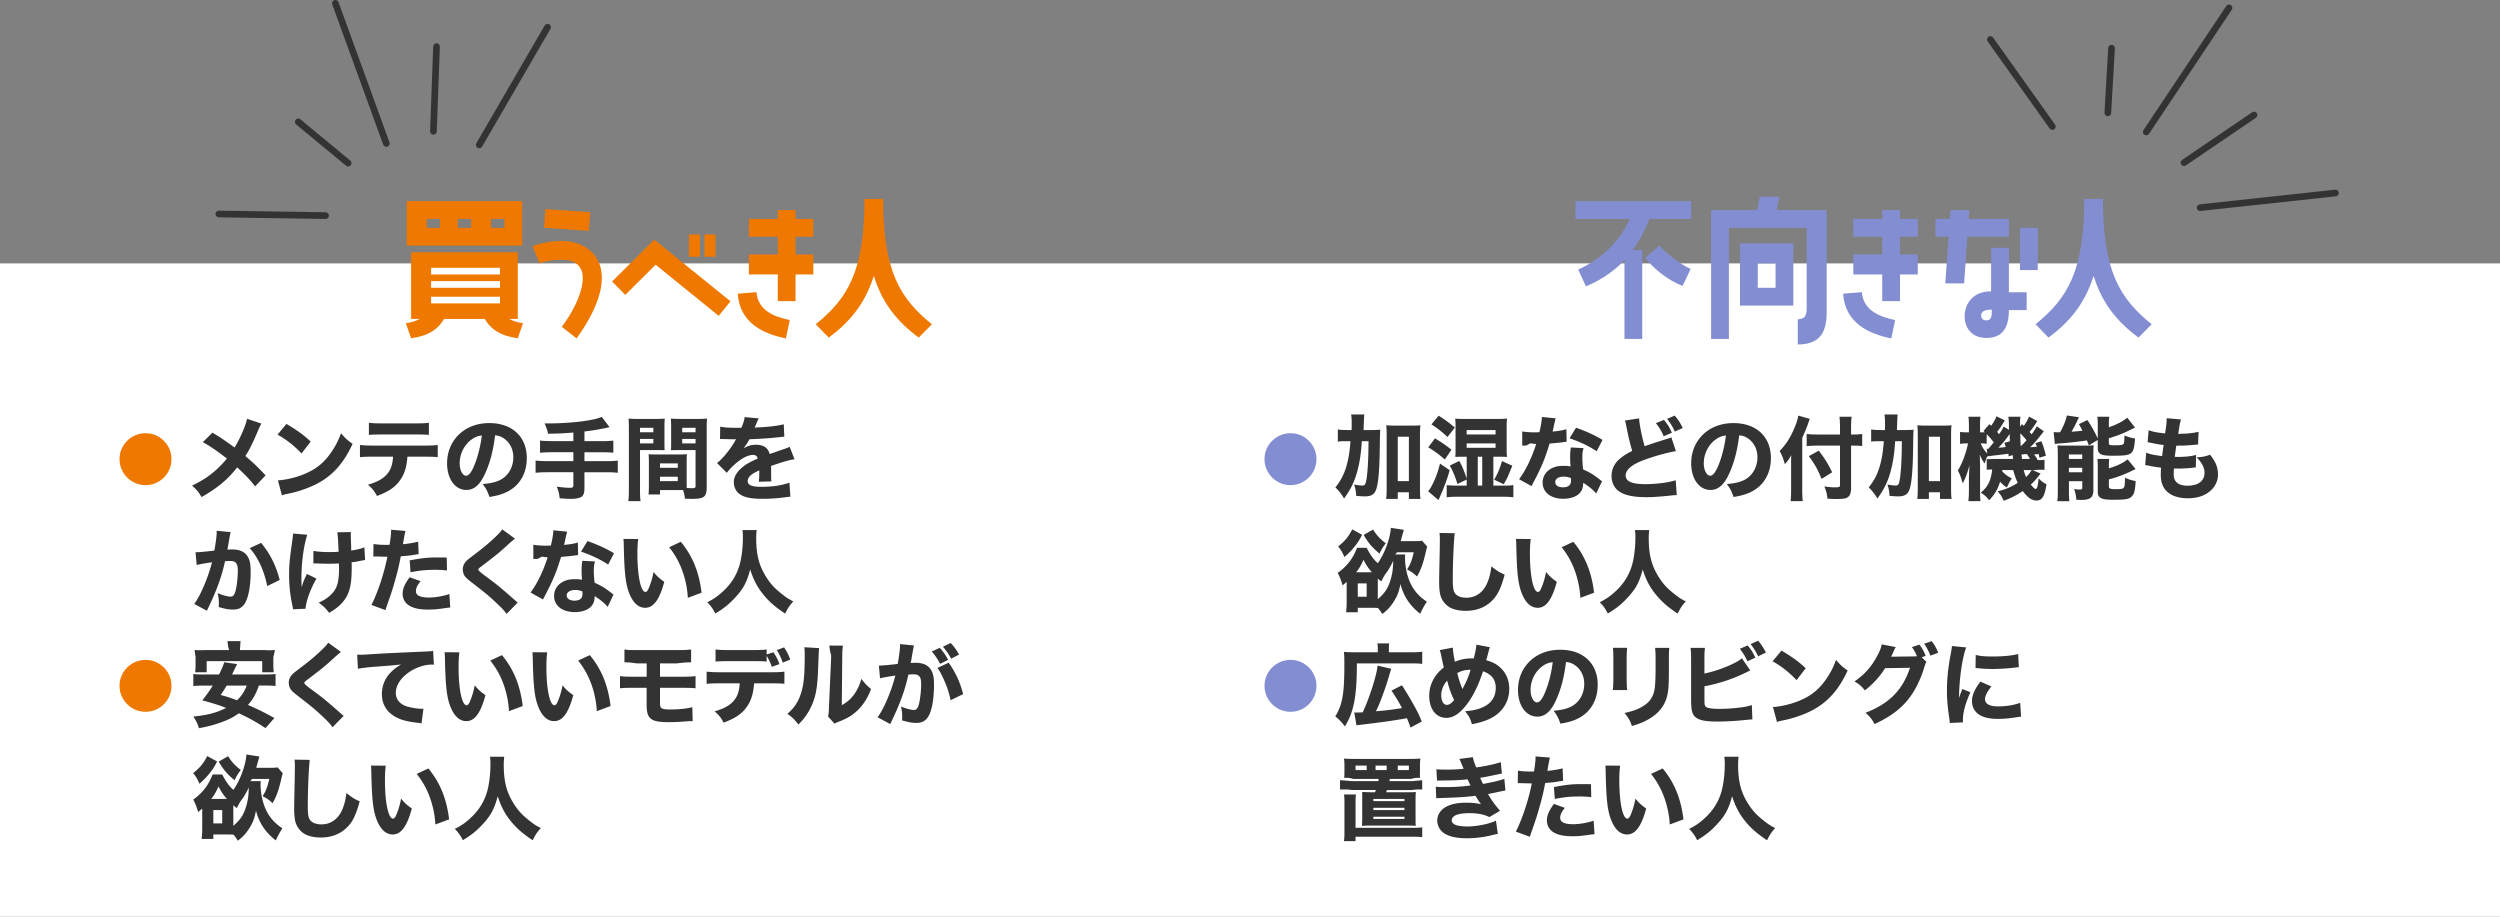 <svg xmlns="http://www.w3.org/2000/svg" viewBox="0 0 1125 412.52"><rect x="0" y="0" width="1125" height="412.52" fill="#808080" stroke="none"/><path fill="#fff" d="M0 118.52h1125v294H0z"/><path fill="#ee7800" d="M74.16 198.8c1.95 2.13 3.01 4.91 3.01 7.81 0 6.48-5.22 11.7-11.68 11.7s-11.7-5.25-11.7-11.7c0-3.36 1.33-6.34 3.87-8.66 2.08-1.89 4.96-3.01 7.84-3.01 3.36 0 6.4 1.36 8.66 3.87Z"/><path fill="#333" d="M117.63 190.62c-.49.86-.7 1.27-1.52 3.16-2.5 5.9-3.9 8.65-5.7 11.44 3.77 3.2 5.45 4.8 9.1 8.69l-4.71 4.96c-2.17-2.83-4.39-5.17-8.08-8.57-3.98 5.25-8.98 9.43-16.03 13.37-1.27-2.21-1.93-3.03-4.26-5.13 4.8-2.38 7.63-4.22 10.87-7.13 1.8-1.64 3.32-3.24 4.8-5.08-4.59-3.53-7.34-5.41-10.82-7.38l4.31-4.26c3.53 2.09 5.08 3.16 9.96 6.68 2.46-3.94 5.04-9.92 5.62-12.92l6.48 2.17Zm11.28.13c5.29 3.2 7.63 4.92 10.91 7.95l-4.14 5.37c-3.4-3.61-6.85-6.31-10.78-8.49l4.02-4.84Zm-3.86 25.42c3.77-.25 8.45-1.35 12.22-2.99 5.21-2.17 8.86-5.25 12.05-10.05 1.84-2.75 2.95-4.96 4.14-8.16 1.93 2.26 2.67 2.95 5.21 4.76-4.06 8.77-8.9 14.19-16.03 17.96-3.28 1.72-8 3.4-11.93 4.26l-1.8.37c-.94.21-1.19.29-2.05.57l-1.8-6.72Zm58.29-10.65c-.33 4.5-1.27 7.67-3.19 10.42-2.17 3.21-5.15 5.23-10.51 7.25-1.31-2.37-1.92-3.17-4.05-5.08 5.07-1.45 8.1-3.43 9.77-6.45.86-1.53 1.39-3.63 1.51-6.15h-9.08c-2.74 0-4.17.04-5.81.23v-5.5c1.88.19 3.11.27 5.89.27h23.06c2.9 0 4.09-.04 6.05-.27v5.46c-1.88-.15-2.58-.19-5.93-.19h-7.73ZM166 190.25c1.9.23 3.02.27 5.95.27h14.93c3.23 0 4.38-.04 6.12-.27v5.46c-1.53-.15-2.27-.19-6.04-.19h-15.09c-2.73 0-4.38.04-5.87.19zm52.41 22.6c-2.3 5.21-5 7.63-8.53 7.63-5.08 0-8.69-4.96-8.69-12.01 0-4.67 1.6-8.94 4.59-12.18 3.53-3.85 8.57-5.9 14.43-5.9 10.29 0 16.85 6.15 16.85 15.74 0 7.46-3.73 13.24-10.29 15.83-1.97.78-3.61 1.19-6.52 1.68-.86-2.58-1.44-3.69-3.03-5.82 3.65-.29 6.19-.94 8.12-1.97 3.53-1.93 5.66-5.74 5.66-10.09 0-3.65-1.6-6.72-4.39-8.57-1.19-.78-2.17-1.11-3.81-1.31-.82 6.77-2.25 12.22-4.39 16.97M211.89 198c-3.12 2.42-5.04 6.4-5.04 10.5 0 3.08 1.31 5.58 2.91 5.58 1.19 0 2.46-1.6 3.77-4.92 1.52-3.65 2.79-8.82 3.28-13.2-1.97.25-3.32.82-4.92 2.05Zm46.11-3.36c-4.14.35-6.42.47-11.38.54-.41-1.86-.63-2.52-1.57-4.66h2.54c5.86 0 13.1-.58 17.69-1.44 2.72-.51 3.51-.7 5.52-1.48l3.51 4.62c-3.47.81-7.54 1.51-11.31 1.94v4.35h7.66c2.47 0 3.95-.08 5.34-.25v5.46c-1.44-.13-3.07-.21-5.26-.21H263v4h9.73c2.45 0 3.86-.08 5.27-.25v5.5c-1.49-.17-2.86-.25-5.27-.25H263v7.34c0 2.01-.52 3.32-1.53 3.85-.97.49-2.57.78-4.55.78-1.16 0-2.8-.08-5.07-.25-.22-2.13-.52-3.28-1.34-5.25 2.54.37 4.59.53 6.12.53 1.04 0 1.38-.29 1.38-1.27v-5.74h-11.42c-2.49 0-4.03.08-5.58.25v-5.5c1.46.17 3.01.25 5.58.25h11.42v-4h-9.18c-2.1 0-4.15.08-5.82.21v-5.46c1.49.17 3.1.25 5.82.25h9.18v-3.88Zm30 25.56c0 2.58.08 4.16.25 5.32h-5.5c.16-1.28.25-2.64.25-5.33v-27.17c0-2.23-.04-3.34-.16-4.67 1.23.12 2.18.17 4.19.17h7.9c2.18 0 3.13-.04 4.2-.17-.08 1.2-.12 2.15-.12 3.8v6.75c0 2.04 0 2.75.08 3.7-.96-.04-2.34-.08-3.64-.08h-7.44v17.68Zm0-25.68h6v-2h-6zm0 5h6v-2h-6zm21 17.71c0 .9 0 1.52.04 2.34 1.1.08 1.64.12 2.19.12 1.47 0 1.77-.16 1.77-1.03v-16.14h-7.62c-1.23 0-2.54.04-3.45.08.08-1.22.08-1.63.08-3.63v-6.86c0-1.43-.04-2.45-.12-3.76 1.19.12 2.03.16 4.09.16h8.07c2.02 0 2.91-.04 4.12-.16-.12 1.46-.16 2.51-.16 4.54v26.45c0 2.71-.53 3.93-1.98 4.58-.89.41-2.38.57-4.89.57-.61 0-.73 0-2.91-.08-.24-1.74-.44-2.67-.85-3.85-.77-.04-1.13-.04-1.86-.04H297v2h-5.17c.13-1.18.17-2.64.17-4.23v-10.36c0-1.42-.04-2.52-.13-3.53 1.29.08 2.16.12 3.88.12h9.59c1.73 0 2.48-.04 3.79-.12-.08.98-.13 2.01-.13 3.57v9.27Zm-12-6.71h8v-2h-8zm0 6h8v-2h-8zm10-22h6v-2h-6zm0 5h6v-2h-6zm17.08-7.54c1.51.37 4.13.54 7.49.54h2.05c1.02-2.48 1.31-3.47 1.47-4.83l6.34.58q-.29.45-1.51 3.43c-.16.37-.16.41-.33.74.61-.08.74-.08 2.54-.16 4.87-.29 8.22-.74 10.56-1.36l.25 5.58q-1.27.12-3.23.33c-2.99.37-8.31.7-12.44.83-.78 1.45-1.35 2.31-2.66 4.09 2.13-1.2 3.6-1.61 5.65-1.61 3.32 0 5.36 1.4 6.1 4.17.37-.12 1.1-.37 2.17-.74 1.6-.58 1.8-.66 3.64-1.28 2.33-.79 2.5-.83 3.19-1.24l2.17 5.62c-1.19.17-2.54.45-4.63 1.07q-.98.25-5.93 1.94l.04 1.36v2.81c0 1.24.04 1.94.12 2.77l-5.69.17c.16-.78.25-2.6.25-4.79 0-.04 0-.17-.04-.33-1.68.79-2.5 1.24-3.27 1.78-1.27.91-1.92 1.94-1.92 2.97 0 1.9 1.76 2.64 6.22 2.64 4.95 0 9.37-.66 12.56-1.86l.45 6.32c-.78.04-.94.04-2.05.21-3.44.49-7.08.74-10.52.74-6.02 0-9.41-.91-11.3-3.06-1.02-1.16-1.6-2.77-1.6-4.46 0-2.56 1.64-5.12 4.75-7.4 1.35-.99 3.15-1.94 5.98-3.18-.2-1.11-.9-1.65-2.09-1.65-2.21 0-4.99 1.4-8.06 4.09-1.68 1.49-2.7 2.6-3.72 3.97l-4.42-4.42c2.29-1.69 5.85-5.99 7.98-9.67.37-.7.41-.74.61-1.03-2.29 0-2.62 0-3.81-.04-.78-.04-1.43-.04-1.55-.04-.37 0-.61 0-.7-.04h-.57c-.16 0-.37 0-.61.04l.08-5.58ZM88 248.51c.56.09 6.2-.41 8.48-.77.74-4.31 1.03-6.72 1.03-8.28 0-.16 0-.37-.04-.62l6.35.62c-.12.41-.21.74-.29 1.19-.04.12-.37 1.93-.94 5.29q-.16.86-.29 1.39c.98-.04 1.56-.08 2.17-.08 2.91 0 5.04.78 6.4 2.38 1.39 1.68 1.93 3.69 1.93 7.54 0 7.34-1.23 13.04-3.32 15.29-1.23 1.35-2.54 1.85-4.8 1.85-1.76 0-3.49-.33-6.27-1.15.08-.9.08-1.27.08-1.84 0-1.44-.12-2.5-.53-4.43 2.09.94 4.47 1.6 5.82 1.6 1.03 0 1.64-.66 2.13-2.3.62-1.97 1.11-6.23 1.11-9.35 0-1.97-.29-3.03-1.03-3.69-.53-.53-1.19-.7-2.67-.7-.7 0-1.15.04-2.05.08-1.43 6.72-3.69 12.96-7.5 20.91-.37.78-.41.86-.66 1.39l-5.7-3.07c2.79-3.69 6.27-11.89 8-18.74-2.91.41-5.7.9-6.89 1.23l-.53-5.74Zm29.51-4.22c4.06 4.96 6.68 10.13 8.36 16.69l-5.62 2.75c-1.39-6.93-4.1-12.83-7.87-17.06l5.12-2.38Zm20.75-3.65c-1.68 5.33-2.62 12.63-2.62 20.01 0 1.07.04 2.58.12 3.61.53-1.97 1.11-3.44 2.34-5.99l4.31 2.09c-2.67 4.59-4.76 10.37-4.92 13.57l-5.62.25c-.08-.62-.12-.86-.29-1.64-1.07-5.12-1.48-9.06-1.48-13.9 0-4.51.21-6.68 1.44-15.42.25-1.64.29-2.13.29-3.12l6.44.53Zm2.78 7.26c1.95.37 4.15.53 7.33.53 1.47 0 2.77-.04 3.99-.16q-.24-6.8-.57-8.75l6.15-.08c-.08.69-.08.94-.08 1.46q0 .49.04 1.87t.12 2.81c0 .89 0 1.26.04 2.16 2.77-.41 4.56-.86 5.9-1.47l.33 5.74q-.69.08-2.32.41c-1.63.33-2.16.45-3.74.61.04.77.04 1.55.04 2.32 0 7-.73 10.62-2.77 13.88-1.63 2.56-3.79 4.44-7.37 6.55-1.71-2.2-2.52-2.97-4.72-4.6 2.77-1.22 4.6-2.52 6.23-4.31 2.16-2.44 2.93-5.37 2.93-11.07 0-.69 0-1.02-.08-2.24-1.75.08-2.89.12-4.56.12s-2.93-.04-4.4-.08c-1.3-.08-1.46-.08-1.95-.08h-.57l.04-5.62Zm27.04-3.12c1.52.29 3.4.41 5.87.41.29 0 .33 0 1.35-.04.37-2.05.7-4.92.7-6.07v-.7l6.48.53q-.29.98-.82 3.98c-.16 1.11-.2 1.19-.33 2.01 2.91-.29 4.72-.62 6.85-1.15l.21 5.62q-.78.08-2.26.33c-1.81.33-3.61.49-5.78.62-.66 3.53-1.23 6.15-2.38 10.17-1.23 4.47-1.68 5.82-3.57 11.23-.41 1.15-.74 2.09-.94 2.83l-6.32-2.34c2.75-5.29 5.74-14.23 7.18-21.69h-1.15l-4.39-.12c-.29 0-.41.04-.78.04zm21.18 16.73c-1.64 2.17-2.09 3.16-2.09 4.51 0 1.93 1.89 2.87 5.86 2.87 2.87 0 6.81-.7 9.18-1.6l.41 6.07c-.74.08-1.07.12-2.09.25-3.4.53-5.45.7-7.83.7-3.77 0-6.44-.53-8.49-1.76-1.89-1.07-3.03-3.12-3.03-5.33s.86-4.3 3.16-7.46l4.92 1.76Zm11.89-4.8c-1.97-.21-3.16-.29-5.29-.29-4.3 0-7.01.29-11.11 1.11l-.41-5.37c6.11-1.11 8.16-1.31 12.92-1.31 1.03 0 1.19 0 3.77.04zm30.59-14.31q-1.02.7-5.12 4.47c-2.09 1.93-5.29 4.43-9.88 7.91-1.27.94-1.48 1.15-1.48 1.6q0 .57 3.98 3.44c3.98 2.91 6.48 4.96 12.5 10.29.45.41.7.62 1.23 1.03l-5 5.12c-1.11-1.56-2.5-3.03-5.37-5.66-2.99-2.79-4.22-3.77-10.66-8.77-1.89-1.48-2.62-2.21-3.12-3.12a6.4 6.4 0 0 1-.57-2.54c0-1.23.53-2.54 1.44-3.53.57-.62 1.15-1.11 3.65-2.99 4.55-3.44 6.77-5.33 9.51-7.95 1.97-1.89 2.42-2.38 3.16-3.49l5.74 4.18Zm23.49-3.15q-.16.41-.57 2.21c-.08.37-.29 1.27-.57 2.71q-.16.62-.25 1.03c2.67-.25 4.71-.57 6.19-1.07l.12 5.66c-.45.04-.62.04-1.27.16-1.44.21-3.12.37-6.4.66-1.6 5.17-2.58 7.83-4.47 11.89-.94 2.01-1.31 2.75-2.87 5.7q-.53 1.03-.78 1.56l-5.62-3.12c2.95-3.9 5.74-9.64 7.71-15.87q-1.23 0-2.21-.25h-.49q-.45.29-1.84 1H240v-6.37c1.83.29 3.63.41 6.09.41.25 0 1.02-.04 1.8-.08.74-3.08 1.07-5.08 1.11-6.85zm18.21 33.82c-1.27-1.56-3.57-3.44-5.82-4.8-.04 1.93-.41 3.16-1.39 4.39-1.44 1.76-4.22 2.79-7.58 2.79-5.62 0-9.31-2.91-9.31-7.3 0-3.12 1.97-5.74 5.21-6.89 1.23-.45 2.5-.62 4.39-.62 1.19 0 1.89.08 2.99.25a39 39 0 0 1-.21-3.98c0-1.84.08-3.03.33-4.55l5.7.29c-.45 1.64-.53 2.38-.53 4.06 0 1.85.08 3.28.37 5.54 2.58 1.15 4.18 2.05 6.19 3.57.53.37.9.66 1.6 1.23q.37.29.7.53l-2.62 5.49Zm-14.64-7.58c-2.25 0-3.77.98-3.77 2.42s1.27 2.38 3.44 2.38c2.46 0 3.65-1.02 3.65-3.03 0-.37-.04-1.15-.08-1.15-1.27-.45-2.09-.62-3.24-.62m14.88-11.44c-3.73-2.42-7.46-4.18-12.22-5.82l2.91-4.76c4.92 1.76 8.2 3.28 11.93 5.49l-2.62 5.08Zm13.53-11.49c-.25 1.6-.37 3.94-.37 6.76 0 9.8 1.52 17.06 3.61 17.06.53 0 1.02-.57 1.48-1.68.98-2.25 1.68-4.71 2.17-7.3 1.68 2.01 2.5 2.79 4.84 4.43-2.17 8.04-4.84 11.68-8.61 11.68-2.99 0-5.41-2.17-7.13-6.44-1.68-4.18-2.26-9.39-2.5-21.81-.04-1.48-.04-1.8-.16-2.75l6.68.04Zm19.15 1.24c5.25 6.31 8.24 13.61 9.35 22.92l-6.19 2.3c-.16-3.94-1.07-8.36-2.5-12.26a36.3 36.3 0 0 0-5.9-10.5l5.25-2.46Zm34.19-5.28c-.16.7-.25 2.21-.25 3.61 0 7.5 1.27 12.46 4.55 17.59 1.89 2.99 3.61 4.88 6.64 7.3 2.3 1.85 3.24 2.46 5.49 3.61-1.76 1.97-2.42 2.99-3.65 5.49-4.76-3.16-7.54-5.66-10.25-9.1-2.46-3.16-4.06-6.27-5.49-10.74-1.43 5.49-2.99 8.49-6.35 12.18-2.79 3.12-5.37 5.25-9.35 7.63-1.11-2.21-2.01-3.44-3.61-5.08 3.16-1.6 5.29-3.12 7.83-5.62 3.4-3.32 5.78-7.38 6.93-12.01.78-3.08 1.27-7.46 1.27-11.44 0-1.56-.04-2.3-.2-3.4h6.44Z"/><path fill="#ee7800" d="M74.16 300.8c1.95 2.13 3.01 4.91 3.01 7.81 0 6.48-5.22 11.7-11.68 11.7s-11.7-5.25-11.7-11.7c0-3.36 1.33-6.34 3.87-8.66 2.08-1.89 4.96-3.01 7.84-3.01 3.36 0 6.4 1.36 8.66 3.87Z"/><path fill="#333" d="M116.49 308.52c-1.43 4-2.57 6-4.9 8.71 4.41 1.92 7.06 3.21 11.88 5.88l-4 4.54c-4.41-2.92-7.51-4.62-12.01-6.67-2.41 1.71-4.29 2.71-7.19 3.79-3.55 1.33-6.25 2.08-10.74 2.92-.69-2.21-1.27-3.33-2.53-5.25 6.58-.67 10.37-1.67 14.74-3.88-3.14-1.25-5.06-1.83-10.7-3.42 2.37-3 3.27-4.29 4.7-6.63h-4.08c-2.08 0-3.47.08-4.66.21v-5.42c1.23.17 2.12.21 4.66.21h6.9c1.27-2.5 1.96-4.13 2.33-5.5l5.8.83q-.33.71-1.39 2.83c-.12.25-.12.29-.86 1.83h14.95c2.57 0 3.51-.04 4.61-.21v5.42c-1.31-.17-2.57-.21-4.61-.21h-2.9ZM103 292.13c-.46-1.23-.62-3.61-.62-3.61h5.86l-.24 3.57v.43h10.86c2.21.15 3.44.11 4.84-.02-.12 1.03-.7 3.16-.7 3.16v3.48c0 1.26.08 2.34.2 3.38H118v-5H93v5h-5.2c.16-.95.2-1.94.2-3.38v-3.48s-.34-2.13-.42-3.16c1.39.12 2.58.16 4.8.02H103zm-.99 16.39c-1.07 1.8-1.44 2.38-2.71 4.22 3.4.94 4.26 1.23 7.38 2.38 2.05-2.01 3.2-3.73 4.35-6.6zm51.42-15.12q-1.02.7-5.12 4.47c-2.09 1.93-5.29 4.43-9.88 7.91-1.27.94-1.48 1.15-1.48 1.6q0 .57 3.98 3.44c3.98 2.91 6.48 4.96 12.5 10.29.45.41.7.62 1.23 1.03l-5 5.12c-1.11-1.56-2.5-3.03-5.37-5.66-2.99-2.79-4.22-3.77-10.66-8.77-1.89-1.48-2.62-2.21-3.12-3.12a6.4 6.4 0 0 1-.57-2.54c0-1.23.53-2.54 1.44-3.53.57-.62 1.15-1.11 3.65-2.99 4.55-3.44 6.77-5.33 9.51-7.95 1.97-1.89 2.42-2.38 3.16-3.49l5.74 4.18Zm7.29 1.19c.94.04 1.43.04 1.6.04.78 0 1.03 0 6.85-.37 2.83-.2 9.88-.53 21.16-1.02 3.61-.16 3.85-.21 4.59-.37l.33 6.27c-.49-.08-.62-.08-.98-.08-2.67 0-5.99.94-8.73 2.5-4.63 2.67-7.42 6.44-7.42 10.21 0 3.03 1.89 5.25 5.33 6.23 1.89.53 4.55.94 6.07.94.25 0 .53 0 1.03-.04l-.86 6.64c-.53-.12-.7-.16-1.44-.25-4.59-.49-7.46-1.19-9.92-2.5-4.26-2.21-6.48-5.78-6.48-10.5 0-5.49 2.95-10 8.65-13.28-4.06.45-4.26.45-13.41 1.15-2.25.21-4.47.49-6.03.78l-.33-6.36Zm46.01-1.03c-.25 1.6-.37 3.94-.37 6.76 0 9.8 1.52 17.06 3.61 17.06.53 0 1.02-.57 1.48-1.68.98-2.25 1.68-4.71 2.17-7.3 1.68 2.01 2.5 2.79 4.84 4.43-2.17 8.04-4.84 11.68-8.61 11.68-2.99 0-5.41-2.17-7.13-6.44-1.68-4.18-2.26-9.39-2.5-21.81-.04-1.48-.04-1.8-.16-2.75l6.68.04Zm19.14 1.24c5.25 6.31 8.24 13.61 9.35 22.92l-6.19 2.3c-.16-3.94-1.07-8.36-2.5-12.26a36.3 36.3 0 0 0-5.9-10.5l5.25-2.46Zm20.38-1.24c-.25 1.6-.37 3.94-.37 6.76 0 9.8 1.52 17.06 3.61 17.06.53 0 1.02-.57 1.48-1.68.98-2.25 1.68-4.71 2.17-7.3 1.68 2.01 2.5 2.79 4.84 4.43-2.17 8.04-4.84 11.68-8.61 11.68-2.99 0-5.41-2.17-7.13-6.44-1.68-4.18-2.26-9.39-2.5-21.81-.04-1.48-.04-1.8-.16-2.75l6.68.04Zm19.15 1.24c5.25 6.31 8.24 13.61 9.35 22.92l-6.19 2.3c-.16-3.94-1.07-8.36-2.5-12.26a36.3 36.3 0 0 0-5.9-10.5l5.25-2.46Zm19.01 14.72c-2.41 0-3.95.04-5.41.21v-5.48c1.78.23 2.53.27 5.49.27H291v-6h-4.53s-3.85-.61-5.47-.44v-5.82c1.45.25 2.23.29 5.55.26h17.96c3.16.02 4.39-.02 6.49-.26v5.82c-1.9-.16-6.37.44-6.37.44H297v6h10.13c2.97 0 4.3-.08 5.87-.27v5.48c-1.49-.17-3.02-.21-5.79-.21H297v5.97c0 2.14.08 2.65.6 3.11.56.46 1.69.67 3.7.67 4.26 0 7.8-.38 10.25-1.05l.16 6.3h-1.02c-.39 0-.71 0-1.62.08-3 .25-5.8.38-8.09.38-8.09 0-9.99-1.47-9.99-7.69v-7.77h-6.59Zm54.93-2c-.33 4.5-1.27 7.67-3.19 10.42-2.17 3.21-5.15 5.23-10.51 7.25-1.31-2.37-1.92-3.17-4.05-5.08 5.07-1.45 8.09-3.43 9.77-6.45.86-1.53 1.39-3.63 1.51-6.15h-9.08c-2.74 0-4.17.04-5.81.23v-5.5c1.88.19 3.11.27 5.89.27h23.06c2.9 0 4.09-.04 6.05-.27v5.46c-1.88-.15-2.58-.19-5.93-.19h-7.73Zm5.66-9.81c-1.51-.15-2.24-.19-5.94-.19h-11.28c-2.69 0-4.31.04-5.78.19v-5.46c1.87.23 2.97.27 5.86.27h11.07c3.22 0 4.36-.04 6.06-.27v2.25l3.05-.99c1.38 2.1 2.04 3.44 2.69 5.34l-3.42 1.22a23 23 0 0 0-2.32-4.96v2.6Zm7.24.49c-.74-2.17-1.31-3.36-2.67-5.66l3.28-1.23c1.35 2.09 2.05 3.48 2.75 5.49l-3.36 1.39Zm16.36-6.56q-.16 1.23-.45 9.31c-.29 8.53-1.07 12.79-3.24 17.26-1.44 2.99-2.95 5.12-5.62 7.83-1.97-2.5-2.75-3.24-4.96-4.8 3.16-2.79 4.92-5.41 6.15-9.39.86-2.71 1.23-5.08 1.48-9.43.08-2.01.16-4.8.16-7.01s-.04-3.08-.16-4.14zm10.71-1.08c-.23 1.68-.27 2.17-.31 4.96l-.19 21.81c2.42-1.39 3.86-2.62 5.34-4.59 1.6-2.13 2.65-4.35 3.47-7.26 1.6 2.13 2.22 2.79 4.36 4.59-1.64 4.26-3.7 7.42-6.47 9.96-2.26 2.05-4.25 3.24-8.22 4.8-.97.37-1.29.49-1.79.82l-2.88-3.24c.27-1.15.35-1.97.39-3.94l1-22.58v-1.15c-.65-1.8-.81-4.24-.81-4.24l6.12.04Zm16.19 8.95c.56.09 6.2-.41 8.48-.77.74-4.31 1.03-6.72 1.03-8.28 0-.12 0-.33-.04-.62l6.35.62c-.12.41-.21.74-.29 1.19-.04.16-.37 1.93-.94 5.29-.16.86-.16.9-.29 1.39.98-.04 1.56-.08 2.17-.08 2.91 0 5.04.78 6.4 2.38 1.39 1.68 1.93 3.69 1.93 7.54 0 7.34-1.23 13.04-3.32 15.29-1.23 1.35-2.54 1.85-4.8 1.85-1.76 0-3.49-.33-6.27-1.15.08-.9.08-1.23.08-1.84 0-1.44-.12-2.46-.53-4.39 2.09.9 4.47 1.56 5.82 1.56 1.03 0 1.64-.66 2.13-2.3.62-1.97 1.11-6.23 1.11-9.35 0-1.97-.29-3.03-1.03-3.69-.53-.53-1.19-.7-2.67-.7-.7 0-1.15.04-2.05.12-1.43 6.68-3.69 12.92-7.5 20.87-.37.78-.41.86-.66 1.39l-5.7-3.08c2.79-3.65 6.27-11.89 8-18.74-2.91.41-5.7.9-6.89 1.23l-.53-5.74Zm27.38-7.99c1.64 1.8 2.58 3.16 3.77 5.41l-3.57 1.8c-1.11-2.09-2.46-4.1-3.81-5.54l3.61-1.68Zm4.02 6.68c3.2 4.55 5.04 8.61 6.52 14.15l-5.66 2.75c-.7-3.4-1.52-5.95-3.03-9.27-1.19-2.62-1.76-3.69-2.87-5.25zm.9-8.86a24 24 0 0 1 3.77 5.21l-3.53 1.85c-1.19-2.13-2.3-3.73-3.73-5.37l3.49-1.68ZM105 371.64c2.98-2.58 4.37-4.59 5.47-7.83.92-2.71 1.36-5.21 1.44-8.28q.04-.66.09-2.13v.9c-.91 1.91-1.91 3.65-2.87 5.13-1.35-1.56-2.35-2.39-4.3-3.74 3.09-4.13 5.87-11.61 6.04-16.17l5.87.91c-.48 1.61-1.17 4.17-1.43 5.09h5.96c1.96 0 2.83-.04 3.65-.22l2.35 2.7q-.3.83-.78 2.91c-1.13 4.87-2.09 7.48-3.83 10.52-1.56-1.48-2.7-2.26-4.48-3.17 1.43-2.17 2.17-4.04 3-7.74h-7.72l-.86 1h4.75c-.08.58-.08.96-.08 1.45 0 4.94 1.33 10.01 3.61 13.62 1.58 2.45 3.24 4.15 6.19 6.15-1.25 1.99-1.79 2.95-2.99 5.44-4.69-3.7-7.35-7.68-8.89-13.37-.62 3.32-1.33 5.31-2.91 7.76-1.54 2.45-2.91 3.94-5.23 5.73-.79-1.2-1.29-1.91-1.95-2.7-1.16-.08-1.37-.08-2.62-.08H96v2h-5.28c.2-1.5.28-2.92.28-4.67v-9c-.52.46-.84.75-1.84 1.58-.6-2.13-1.28-3.92-2.2-5.63 1.52-1.04 2.92-2.29 4.16-3.67 1.96-2.12 3.28-4.42 4.56-7.62h4.29c1.79 3.32 2.93 4.96 4.59 6.52 1.49 1.39 3.63 2.99 4.99 3.77-1.4 1.84-1.84 2.54-2.98 4.84-.92-.74-1.22-.98-1.57-1.27zm-7.29-28.96c-1.19 2.3-1.85 3.36-3.2 5.04-1.48 1.89-2.46 2.91-4.76 4.96-.86-2.01-1.68-3.44-2.83-4.76 3.2-2.62 4.59-4.3 6.35-7.71l4.43 2.46Zm4.39 16.84c-1.48-1.68-2.67-3.4-3.77-5.62-.9 2.17-1.97 3.98-3.28 5.62zm-6.1 11h4v-6h-4zm6.67-30.22c1.64 2.67 3.16 4.26 5.7 6.19-1.23 1.6-1.8 2.5-2.83 4.63-3.32-2.79-4.92-4.63-7.13-8.41l4.26-2.42Zm36.74 1.64c-.41 2.42-.9 13.37-.9 20.46 0 3.98.21 5.37.98 6.52.86 1.31 2.71 2.05 5.12 2.05 4.35 0 7.71-2.46 9.55-6.97.86-2.17 1.35-4.1 1.72-7.13 2.67 2.09 3.57 2.67 5.99 3.73-1.64 5.86-2.91 8.65-5.04 11.03-3.16 3.49-7.3 5.25-12.55 5.25-3.03 0-5.74-.66-7.59-1.84-1.72-1.15-3.03-2.91-3.69-4.96-.37-1.31-.62-3.44-.62-5.86 0-1.84.04-4.51.16-9.92.12-5.66.16-8.16.16-9.39 0-1.35-.04-1.93-.16-3.08l6.85.12Zm34.19 2.62c-.25 1.6-.37 3.94-.37 6.76 0 9.8 1.52 17.06 3.61 17.06.53 0 1.02-.57 1.48-1.68.98-2.25 1.68-4.71 2.17-7.3 1.68 2.01 2.5 2.79 4.84 4.43-2.17 8.04-4.84 11.68-8.61 11.68-2.99 0-5.41-2.17-7.13-6.44-1.68-4.18-2.26-9.39-2.5-21.81-.04-1.48-.04-1.8-.16-2.75l6.68.04Zm19.15 1.24c5.25 6.31 8.24 13.61 9.35 22.92l-6.19 2.3c-.16-3.94-1.07-8.36-2.5-12.26a36.3 36.3 0 0 0-5.9-10.5l5.25-2.46Zm34.19-5.28c-.16.7-.25 2.21-.25 3.61 0 7.5 1.27 12.46 4.55 17.59 1.89 2.99 3.61 4.88 6.64 7.3 2.3 1.85 3.24 2.46 5.49 3.61-1.76 1.97-2.42 2.99-3.65 5.49-4.76-3.16-7.54-5.66-10.25-9.1-2.46-3.16-4.06-6.27-5.49-10.74-1.43 5.49-2.99 8.49-6.35 12.18-2.79 3.12-5.37 5.25-9.35 7.63-1.11-2.21-2.01-3.44-3.61-5.08 3.16-1.6 5.29-3.12 7.83-5.62 3.4-3.32 5.78-7.38 6.93-12.01.78-3.08 1.27-7.46 1.27-11.44 0-1.56-.04-2.3-.2-3.4h6.44Z"/><path fill="#838ed2" d="M589.4 198.8c1.95 2.13 3.01 4.91 3.01 7.81 0 6.48-5.22 11.7-11.68 11.7s-11.7-5.25-11.7-11.7c0-3.36 1.33-6.34 3.87-8.66 2.08-1.89 4.96-3.01 7.84-3.01 3.36 0 6.4 1.36 8.66 3.87Z"/><path fill="#333" d="M616.48 193.52c2.1 0 3.35-.04 4.64-.16q-.16 1.45-.2 7.22c-.12 9.15-.48 14.84-1.25 18.27-.76 3.39-2.14 4.52-5.48 4.52-.97 0-2.3-.08-3.91-.24-.12-2.18-.28-3.02-.93-5.08 1.53.28 2.78.44 3.67.44.97 0 1.29-.28 1.61-1.45.4-1.41.77-4.76.97-8.87.16-3.55.16-3.71.24-9.64h-3.02c-.4 5.97-1.01 10-2.22 14.19-1.21 4.27-2.86 7.62-5.77 11.61-1.29-2.14-2.34-3.51-3.91-5 2.3-2.86 3.75-5.56 4.84-9.11 1.05-3.47 1.61-6.94 1.94-11.69h-1.73c-1.73 0-2.78.04-3.95.2v-5.46c1.15.17 2.46.25 4.67.25h1.53q.04-1.15.04-3.14c0-1.7-.08-2.76-.25-3.86h5.94q-.17 1.02-.34 7h2.89Zm12.52 31h-5.24c.16-1.22.24-2.81.24-4.72v-24.17c0-1.87-.04-2.97-.2-4.27 1.22.12 2.11.16 3.74.16h8.02c1.68 0 2.58-.04 3.63-.16-.16 1.35-.2 2.41-.2 4.29v24.09c0 2.17.04 3.44.23 4.78h-5.23v-3h-5v3Zm0-8h5v-20h-5zm23.35-4.94c-.98 3.44-1.19 4.1-3.03 8.86-.49 1.15-1.15 2.67-2.01 4.59l-4.67-3.98c.57-.57 1.19-1.52 1.97-3.08 1.39-2.75 2.29-5.17 3.4-9.35l4.35 2.95Zm-6.61-14.31c2.87 1.68 4.88 3.12 7.42 5.08l-2.99 4.43c-2.95-2.54-4.43-3.65-7.46-5.49zm1.64-10.21c2.5 1.52 4.76 3.2 7.3 5.33l-3.32 4.26c-2.54-2.42-4.43-3.85-7.21-5.66l3.24-3.94ZM660 205.52h-1.52c-1.37 0-2.18.04-3.6.08.12-1.53.12-2.01.12-3.19v-10.9c0-1.14-.04-1.85-.16-3.15 1.13.12 2.02.16 3.84.16h15.64c1.66 0 2.67-.04 3.84-.2-.12 1.22-.16 2.01-.16 3.31v10.55c0 1.49.04 2.35.17 3.43-1.29-.04-2.29-.08-3.62-.08h-2.54v13h4c2.64 0 3.88-.04 5-.25v5.5c-1.41-.17-2.85-.25-5-.25h-19.92c-2.27 0-3.8.08-5.08.25v-5.46c1.31.12 2.82.21 5.03.21h3.97v-13Zm-3.31 1.91c1.52 2.83 2.17 4.47 3.45 8.32l-4.3 2.05c-1.03-3.4-1.93-5.58-3.45-8.28zm3.31-11.91h13v-2h-13zm0 6h13v-2h-13zm7 17v-13h-2v13zm5.39-2.68c1.72-3.03 2.58-5.12 3.49-8.36l4.67 2.09c-.33.82-.62 1.48-.78 1.89-1.39 3.44-1.64 3.98-3.12 6.44l-4.27-2.05Zm27.68-27.59q-.16.41-.57 2.21c-.08.37-.29 1.27-.57 2.71q-.16.62-.25 1.03c2.66-.25 4.71-.57 6.19-1.07l.12 5.66c-.45.04-.62.04-1.27.16-1.44.21-3.12.37-6.4.66-1.6 5.17-2.58 7.83-4.47 11.89-.94 2.01-1.31 2.75-2.87 5.7q-.53 1.03-.78 1.56l-5.62-3.12c2.95-3.9 5.74-9.64 7.71-15.87q-1.23 0-2.21-.25h-.49q-.45.29-1.84 1H685v-6.37c1.66.29 3.47.41 5.93.41.25 0 1.03-.04 1.8-.08.74-3.08 1.06-5.08 1.11-6.85zm18.21 33.82c-1.27-1.56-3.57-3.44-5.82-4.8-.04 1.93-.41 3.16-1.39 4.39-1.44 1.76-4.22 2.79-7.58 2.79-5.62 0-9.31-2.91-9.31-7.3 0-3.12 1.97-5.74 5.21-6.89 1.23-.45 2.5-.62 4.39-.62 1.19 0 1.88.08 2.99.25a39 39 0 0 1-.21-3.98c0-1.84.08-3.03.33-4.55l5.7.29c-.45 1.64-.53 2.38-.53 4.06 0 1.85.08 3.28.37 5.54 2.58 1.15 4.18 2.05 6.19 3.57.53.37.9.66 1.6 1.23q.37.29.7.53l-2.62 5.49Zm-14.64-7.58c-2.26 0-3.77.98-3.77 2.42s1.27 2.38 3.45 2.38c2.46 0 3.65-1.02 3.65-3.03 0-.37-.04-1.15-.08-1.15-1.27-.45-2.09-.62-3.24-.62Zm14.88-11.44c-3.73-2.42-7.46-4.18-12.22-5.82l2.91-4.76c4.92 1.76 8.2 3.28 11.93 5.49l-2.62 5.08Zm19.07-14.8c.16 2.79 1.23 8.2 2.5 12.55 2.26-.82 3.98-1.39 10.37-3.4.82-.25 1.03-.33 1.64-.62l2.05 6.23c-4.18.74-9.39 2.17-14.11 3.9-5.62 2.05-8.49 4.43-8.49 7.05s2.71 3.9 8.77 3.9c5.04 0 10.54-.7 13.74-1.76l.49 6.68c-.9.04-1.11.04-3.45.29-4.47.45-7.38.66-10.29.66-7.09 0-11.64-1.35-13.82-4.1-1.15-1.43-1.8-3.44-1.8-5.45 0-2.95 1.27-5.62 3.65-7.67 1.64-1.39 2.99-2.25 5.66-3.61-.98-3.32-1.64-5.99-2.62-10.95-.41-2.01-.45-2.09-.66-2.71l6.36-.98Zm11.19.69c1.76 2.13 2.42 3.24 3.57 5.78l-3.69 1.6c-.98-2.3-1.89-3.85-3.49-5.9zm4.84-1.92c1.68 1.97 2.58 3.4 3.61 5.58l-3.57 1.6c-1.07-2.34-1.64-3.28-3.49-5.7zm24.64 25.83c-2.29 5.21-5 7.63-8.53 7.63-5.08 0-8.69-4.96-8.69-12.01 0-4.67 1.6-8.94 4.59-12.18 3.53-3.85 8.57-5.9 14.43-5.9 10.29 0 16.85 6.15 16.85 15.74 0 7.46-3.73 13.24-10.29 15.83-1.97.78-3.61 1.19-6.52 1.68-.86-2.58-1.44-3.69-3.03-5.82 3.65-.29 6.19-.94 8.12-1.97 3.53-1.93 5.66-5.74 5.66-10.09 0-3.65-1.6-6.72-4.39-8.57-1.19-.78-2.17-1.11-3.81-1.31-.82 6.77-2.26 12.22-4.39 16.97M771.74 198c-3.12 2.42-5.04 6.4-5.04 10.5 0 3.08 1.31 5.58 2.91 5.58 1.19 0 2.46-1.6 3.77-4.92 1.52-3.65 2.79-8.82 3.28-13.2-1.97.25-3.32.82-4.92 2.05ZM811 220.56c0 1.76.08 3.32.23 4.96h-5.46c.15-1.52.23-2.87.23-4.92v-11.32c0-2.01 0-2.91.08-4.43-1.12 1.93-1.69 2.75-2.92 4.02-.65-2.46-1.12-3.69-2.31-5.94 2.85-2.87 5.08-6.44 6.85-10.87.88-2.13 1.27-3.49 1.54-5.04l5.19 1.48c-.27.62-.58 1.43-.92 2.5-.42 1.23-1.46 3.77-2.5 6.03v23.53Zm22-1.3c0 2.3-.42 3.65-1.36 4.39-.87.7-2.05.9-5.45.9-1.25 0-2.31-.04-3.83-.16-.23-2.17-.53-3.36-1.4-5.49 2.16.29 3.3.41 4.58.41 2.12 0 2.46-.16 2.46-1.07v-17.71h-10c-1.73 0-3.51.08-5 .25v-5.5c1.41.17 2.86.25 4.76.25H828v-2.99c0-1.95-.08-3.58-.23-5.01h5.45c-.15 1.55-.23 2.95-.23 5.05v2.95h.86c1.88 0 2.99-.08 4.14-.25v5.46c-1.15-.17-2.35-.21-4.02-.21h-.98v18.74Zm-14.56-16.46c2.75 3.57 4.26 6.03 6.03 9.72l-4.76 2.99c-1.97-4.72-2.91-6.36-5.74-10.25zm38.04-9.28c2.1 0 3.35-.04 4.64-.16q-.16 1.45-.2 7.22c-.12 9.15-.48 14.84-1.25 18.27-.76 3.39-2.14 4.52-5.48 4.52-.97 0-2.3-.08-3.91-.24-.12-2.18-.28-3.02-.93-5.08 1.53.28 2.78.44 3.67.44.97 0 1.29-.28 1.61-1.45.4-1.41.77-4.76.97-8.87.16-3.55.16-3.71.24-9.64h-3.02c-.4 5.97-1.01 10-2.22 14.19-1.21 4.27-2.86 7.62-5.77 11.61-1.29-2.14-2.34-3.51-3.91-5 2.3-2.86 3.75-5.56 4.84-9.11 1.05-3.47 1.61-6.94 1.94-11.69h-1.73c-1.73 0-2.78.04-3.95.2v-5.46c1.15.17 2.46.25 4.67.25h1.53q.04-1.15.04-3.14c0-1.7-.08-2.76-.25-3.86h5.94q-.17 1.02-.34 7h2.89Zm11.52 31h-5.24c.16-1.22.24-2.81.24-4.72v-24.17c0-1.87-.04-2.97-.2-4.27 1.22.12 2.11.16 3.74.16h8.02c1.68 0 2.58-.04 3.63-.16-.16 1.35-.2 2.41-.2 4.29v24.09c0 2.17.04 3.44.23 4.78h-5.23v-3h-5v3Zm0-8h5v-20h-5zm33.01-5c0 .1 0 .22-.04.51 1.27 1.43 2.3 2.17 4.35 3.24-.66.98-1.03 1.56-1.31 2.17q-.66 1.35-.9 1.93c-1.19-.7-2.17-1.56-3.07-2.62-1.03 3.36-2.38 5.7-4.92 8.36-1.19-1.56-1.93-2.21-3.77-3.44 3.08-2.38 4.71-5.66 5.12-10.41-1.35.04-1.97.08-2.46.12v-4.8c.82.12 3.08-.05 3.08-.05h8.8s-.04-.58-.22-1.74l-1.78.58c-.04-.62-.04-.75-.13-1.2q-.74.12-4.48.58-1.17.12-3.44.41l-.39.08c-.43.04-.52.04-.78.08l-.04-.25c-.52.66-.65.95-.78 1.2-.04.12-.3.87-.74 2.32-.74-.91-1.57-2.41-2.22-4.02.04.62.09 2.16.13 4.56v11.16c0 2.74.04 4.15.22 5.23h-5.48c.17-1.24.26-2.99.26-5.23v-4.77c0-1.39.08-3.13.25-6.17-.99 3.65-1.94 6.17-3.05 8.13-.62-2.3-1.28-4.09-2.19-5.78 1.9-2.96 3.67-7.7 4.58-12.17h-.87c-.95 0-1.98.09-2.72.22v-5.43c.7.17 1.24.22 2.72.22h1.28v-2.96c0-1.71-.09-2.92-.22-4.04h5.39c-.13.89-.17 1.94-.17 4.04v2.96h.61c.57 0 .98 0 1.54-.04-.2-.2-.41-.35-.61-.55l2.68-3.11.77.75c1.14-1.57 1.79-2.71 2.4-4.25l3.74 1.81c-1.26 2.2-2.23 3.66-3.45 5.19.41.47.53.63.85 1.06 1.14-1.61 1.34-1.93 2.11-3.46l2.36 1.49v-1.61c-.04-2.24-.08-3.07-.28-4.29h5.48c-.16.78-.2 1.35-.2 2.58V192l.88-1.15.8.82c1-1.39 1.76-2.71 2.36-4.22l3.68 2.05c-1.24 2.05-1.92 3.03-3.44 4.88q.44.45.92 1.07c.88-1.15 1.32-1.8 2.36-3.61l3.16 2.25c-3.92 4.92-4.16 5.21-6.16 7.17.96-.04 1.88-.12 3-.25-.2-.66-.32-.9-.64-1.6l2.68-.86c.72 1.72 1.4 3.81 2.04 6.52l-2.92.9c-.16-.82-.2-1.11-.32-1.68-1.2.16-1.36.16-2.12.25.64.74 1.12 1.48 1.72 2.54 1.56-.04 2.08-.04 3-.21v4.58s-2.46-.21-3.94.07h-1.48l3.65 1.57c-1.76 2.34-2.71 3.4-4.39 4.96 1.03 1.31 1.76 1.97 2.17 1.97.65 0 .98-1.07 1.35-4.8 1.11 1.23 2.21 2.09 3.53 2.67-.78 5.41-1.97 7.34-4.43 7.34-2.13 0-3.85-1.15-6.27-4.26-2.71 1.89-5.21 3.16-8.57 4.39-.74-1.76-1.27-2.62-2.71-4.3 3.48-.78 5.99-1.85 9.06-3.77-.9-1.89-1.56-3.81-2.05-5.76h-4.92Zm-7.01-9.58c.33 0 .41.04.74.04 1.31-1.52 1.68-1.93 2.46-2.91-1.39-1.8-1.88-2.38-3.2-3.65v4.26c-1.07-.12-1.44-.16-2.17-.16h-.49c.62 1.68 1.6 3.2 2.95 4.55zm10.46-3.36c-.08-1.43-.08-2.01-.12-3.28-1.76 2.54-3.2 4.31-5.08 6.15 1.15-.04 2.01-.12 3.32-.29-.25-.78-.33-1.03-.62-1.89l2.5-.7Zm7.46-.45c-.94-1.23-1.64-2.01-2.79-3.12q0 2.79.21 5.82c1.44-1.43 1.76-1.76 2.58-2.71Zm1.56 8.39c-.57-1.03-.9-1.56-1.39-2.21-.25.04-1.02.08-2.42.21q.08.82.21 2.01h3.61Zm-2.83 5c.33 1.23.61 2.09 1.06 3.16 1.23-1.19 1.68-1.76 2.54-3.16h-3.61Zm29.34-11.11c-.44-1.11-.6-1.52-.87-2.22-2.86.45-8.61 1.11-11.83 1.32-.99.08-1.94.16-2.62.29l-.52-5.35c.67.04 1.51.08 1.98.08h.91c1.59-2.88 2.54-5.19 3.06-7.58l5.44.82c-.28.58-.44.86-.75 1.52-.44 1.03-1.59 3.21-2.58 4.98 1.39-.08 3.02-.25 4.88-.45-.59-1.19-.79-1.56-1.55-2.96l3.77-1.85c1.75 2.55 2.98 4.73 4.68 8.32v-6.3c0-1.52-.04-2.51-.2-3.5h5.4c-.16.95-.2 1.69-.2 3.25v1.48c1.91-.66 2.74-.99 4.52-1.89 1.75-.91 2.38-1.32 3.77-2.43l3.49 4.49q-.91.41-3.02 1.44c-2.38 1.19-5.4 2.35-8.77 3.34v2.1c0 .95.36 1.07 2.58 1.07 2.54 0 3.45-.12 3.93-.54.36-.33.48-1.24.52-3.91 1.67.74 3.05 1.15 4.76 1.4-.32 4.16-.67 5.52-1.71 6.46-1.07 1.03-2.74 1.28-8.09 1.28-2.86 0-4.13-.12-5.16-.49-1.27-.49-1.83-1.4-1.83-2.92V198l-4.01 2.43ZM926 204.23c0-1.36-.04-2.59-.12-3.83.84.08 1.44.12 2.72.12h9.84c1.76 0 2.54-.04 3.73-.12-.12 1.15-.16 1.97-.16 3.9v16.28c0 3.32-1.39 4.39-5.69 4.39-.41 0-1.07-.04-1.97-.08-.12-1.8-.41-3.03-.98-4.88.74.16 1.72.29 2.38.29.94 0 1.27-.16 1.27-.7v-3.07h-6v4.31c0 1.98.04 3.21.2 4.69h-5.44c.2-1.44.24-2.59.24-4.65v-16.64Zm5 2.29h6v-2h-6zm0 6h6v-2h-6zm18-1.78c3.33-.94 6.23-2.3 8.45-4.02l3.57 4.35c-4.72 2.34-7.86 3.57-12.02 4.67v3.2c0 .94.64 1.19 3.21 1.19 2.3 0 3.14-.16 3.53-.74.36-.49.44-1.15.52-4.43 1.74.82 2.86 1.15 4.8 1.52-.28 4.39-.64 5.7-1.71 6.85-1.15 1.27-2.74 1.56-8.13 1.56-3.45 0-4.92-.21-5.91-.82-.95-.61-1.31-1.35-1.31-2.75v-11.19c0-1.76-.04-2.62-.16-3.61h5.32c-.12.9-.16 1.64-.16 3.32zm16.77-7.02c1.93.74 3.4 1.03 7.18 1.52q.29-2.42.7-5c-1.97-.2-2.71-.33-5.78-.98-.62-.12-.82-.16-1.44-.25l.45-5.41c1.89.7 3.98 1.11 7.42 1.43.49-3.16.7-5 .7-6.35v-.49l6.48.57c-.45 1.31-.57 1.89-1.27 6.48 4.18-.08 6.68-.33 9.14-.94l-.21 5.74q-.62.04-2.99.25c-2.62.21-3.2.25-6.19.25h-.62c-.29 1.97-.41 2.79-.7 5.04.66.04 1.15.04 1.44.04 3.24 0 5.95-.29 8.16-.9l-.12 5.62c-.45 0-.53.04-1.31.12-1.72.25-4.35.41-6.31.41-.45 0-.78 0-2.21-.04-.08.78-.12 1.68-.12 2.46 0 1.8.45 2.99 1.39 3.85 1.11.94 2.66 1.43 4.8 1.43 4.88 0 7.67-2.13 7.67-5.86 0-2.25-1.23-4.63-3.57-6.89 2.71-.16 3.73-.37 6.07-1.19 2.54 3.16 3.57 5.74 3.57 8.98 0 2.95-1.52 5.9-4.06 7.79-2.46 1.89-5.66 2.83-9.51 2.83-3.08 0-5.9-.66-7.79-1.84-2.99-1.84-4.39-4.59-4.39-8.73 0-1.02 0-1.43.12-3.2-1.97-.25-3.4-.45-5.54-.9-.45-.08-.86-.16-1.6-.25l.45-5.58ZM620 269.64c2.97-2.58 4.38-4.59 5.47-7.83.92-2.71 1.35-5.21 1.44-8.28q.04-.66.09-2.13v.9c-.91 1.91-1.91 3.65-2.87 5.13-1.35-1.56-2.35-2.39-4.3-3.74 3.09-4.13 5.87-11.61 6.04-16.17l5.87.91c-.48 1.61-1.17 4.17-1.43 5.09h5.96c1.95 0 2.82-.04 3.65-.22l2.35 2.7q-.3.83-.78 2.91c-1.13 4.87-2.09 7.48-3.83 10.52-1.56-1.48-2.69-2.26-4.48-3.17 1.44-2.17 2.17-4.04 3-7.74h-7.48l-.86 1h4.51c-.08.58-.08.96-.08 1.45 0 4.94 1.33 10.01 3.61 13.62 1.58 2.45 3.24 4.15 6.19 6.15-1.25 1.99-1.79 2.95-2.99 5.44-4.69-3.7-7.35-7.68-8.89-13.37-.62 3.32-1.33 5.31-2.91 7.76-1.53 2.45-2.91 3.94-5.23 5.73-.79-1.2-1.29-1.91-1.95-2.7-1.16-.08-1.37-.08-2.62-.08H611v2h-5.28c.2-1.5.28-2.92.28-4.67v-9c-.52.46-.84.75-1.84 1.58-.6-2.13-1.28-3.92-2.2-5.63 1.52-1.04 2.92-2.29 4.16-3.67 1.96-2.12 3.28-4.42 4.56-7.62h4.29c1.79 3.32 2.93 4.96 4.6 6.52 1.49 1.39 3.63 2.99 4.99 3.77-1.4 1.84-1.84 2.54-2.98 4.84-.92-.74-1.22-.98-1.57-1.27v9.27Zm-7.05-28.96c-1.19 2.3-1.85 3.36-3.2 5.04-1.48 1.89-2.46 2.91-4.76 4.96-.86-2.01-1.68-3.44-2.83-4.76 3.2-2.62 4.59-4.3 6.36-7.71l4.43 2.46Zm4.39 16.84c-1.48-1.68-2.66-3.4-3.77-5.62-.9 2.17-1.97 3.98-3.28 5.62zm-6.34 11h4v-6h-4zm6.91-30.22c1.64 2.67 3.16 4.26 5.7 6.19-1.23 1.6-1.8 2.5-2.83 4.63-3.32-2.79-4.92-4.63-7.13-8.41l4.26-2.42Zm36.74 1.64c-.41 2.42-.9 13.37-.9 20.46 0 3.98.21 5.37.98 6.52.86 1.31 2.71 2.05 5.12 2.05 4.35 0 7.71-2.46 9.55-6.97.86-2.17 1.35-4.1 1.72-7.13 2.66 2.09 3.57 2.67 5.99 3.73-1.64 5.86-2.91 8.65-5.04 11.03-3.16 3.49-7.3 5.25-12.55 5.25-3.03 0-5.74-.66-7.59-1.84-1.72-1.15-3.03-2.91-3.69-4.96-.37-1.31-.62-3.44-.62-5.86 0-1.84.04-4.51.16-9.92.12-5.66.16-8.16.16-9.39 0-1.35-.04-1.93-.16-3.08l6.85.12Zm34.19 2.62c-.25 1.6-.37 3.94-.37 6.76 0 9.8 1.52 17.06 3.61 17.06.53 0 1.03-.57 1.48-1.68.98-2.25 1.68-4.71 2.17-7.3 1.68 2.01 2.5 2.79 4.84 4.43-2.17 8.04-4.84 11.68-8.61 11.68-2.99 0-5.41-2.17-7.13-6.44-1.68-4.18-2.26-9.39-2.5-21.81-.04-1.48-.04-1.8-.16-2.75l6.68.04Zm19.15 1.24c5.25 6.31 8.24 13.61 9.35 22.92l-6.19 2.3c-.16-3.94-1.07-8.36-2.5-12.26a36.3 36.3 0 0 0-5.9-10.5l5.25-2.46Zm34.19-5.28c-.16.7-.25 2.21-.25 3.61 0 7.5 1.27 12.46 4.55 17.59 1.89 2.99 3.61 4.88 6.64 7.3 2.3 1.85 3.24 2.46 5.49 3.61-1.76 1.97-2.42 2.99-3.65 5.49-4.76-3.16-7.54-5.66-10.25-9.1-2.46-3.16-4.06-6.27-5.49-10.74-1.44 5.49-2.99 8.49-6.36 12.18-2.79 3.12-5.37 5.25-9.35 7.63-1.11-2.21-2.01-3.44-3.61-5.08 3.16-1.6 5.29-3.12 7.83-5.62 3.4-3.32 5.78-7.38 6.93-12.01.78-3.08 1.27-7.46 1.27-11.44 0-1.56-.04-2.3-.2-3.4h6.44Z"/><path fill="#838ed2" d="M589.4 300.8c1.95 2.13 3.01 4.91 3.01 7.81 0 6.48-5.22 11.7-11.68 11.7s-11.7-5.25-11.7-11.7c0-3.36 1.33-6.34 3.87-8.66 2.08-1.89 4.96-3.01 7.84-3.01 3.36 0 6.4 1.36 8.66 3.87Z"/><path fill="#333" d="M620 291.7c0-.97-.07-1.5-.19-2.18h5.34c-.11.65-.15 1.21-.15 2.22v1.78h9.96c2.31 0 3.7-.08 5.04-.24v5.48c-1.39-.2-2.65-.24-5.04-.24h-24.37c0 14.92-1.35 21.81-5.38 28.35-1.72-2.18-2.44-2.9-4.33-4.52 3.19-5.12 4.08-10.12 4.08-23.11 0-3.11-.04-4.44-.21-5.89 1.35.12 2.56.16 4.5.16h10.76v-1.82Zm-10.58 28.89c.41.04.65.04 1.02.04.82 0 .9 0 2.79-.08 3.03-6.44 6.4-17.1 6.68-21.03l6.15 1.44q-.37 1.07-1.56 5.17c-.9 2.95-2.87 8.45-4.14 11.4-.16.41-.57 1.23-1.19 2.54 5.37-.45 7.17-.7 11.72-1.44-1.35-2.62-2.38-4.3-4.71-7.87l4.71-2.38q3.08 4.84 5 8.32c2.17 3.89 2.54 4.63 3.9 8l-5.04 2.71c-.74-2.09-1.03-2.79-1.64-4.22q-7.34 1.39-21.36 3.03c-.66.08-.9.08-1.35.16l-.98-5.78Zm44.36-29.15c.08 1.72.45 4.22.94 6.35 2.21-.98 4.88-1.52 7.5-1.52.21 0 .57 0 .98.04.86-3.49 1.07-4.76 1.15-6.23l6.11 1.19c-.21.53-.33.82-.41 1.19-.49 1.93-1.07 4.02-1.27 4.63 2.46.7 3.9 1.39 5.54 2.62 3.16 2.5 4.84 6.03 4.84 10.29 0 6.27-3.57 11.32-9.76 13.9-2.13.86-3.94 1.39-7.05 2.01-.7-2.5-1.15-3.4-3.04-5.86 9.02-.62 13.78-4.26 13.78-10.54 0-3.69-1.89-6.11-5.74-7.42-1.93 5.99-4.39 11.11-7.22 14.8-3.16 4.18-6.15 6.15-9.31 6.15-4.59 0-7.67-3.98-7.67-9.88 0-5.04 2.3-9.51 6.56-12.83-.16-.53-.62-2.62-1.39-6.35-.12-.49-.21-.78-.45-1.44l5.9-1.11Zm-5.21 21.36c0 2.67.98 4.39 2.54 4.39 1.03 0 2.09-.74 3.24-2.17-1.6-3.44-2.17-5.08-3.12-8.73-1.72 1.93-2.67 4.26-2.67 6.52Zm9.52-2.71c1.97-3.69 2.62-5.25 3.69-8.69-2.5.04-4.02.41-6.03 1.48.82 3.12 1.07 3.9 2.34 7.22Zm42.23 4.76c-2.29 5.21-5 7.63-8.53 7.63-5.08 0-8.69-4.96-8.69-12.01 0-4.67 1.6-8.94 4.59-12.18 3.53-3.85 8.57-5.9 14.43-5.9 10.29 0 16.85 6.15 16.85 15.74 0 7.46-3.73 13.24-10.29 15.83-1.97.78-3.61 1.19-6.52 1.68-.86-2.58-1.44-3.69-3.03-5.82 3.65-.29 6.19-.94 8.12-1.97 3.53-1.93 5.66-5.74 5.66-10.09 0-3.65-1.6-6.72-4.39-8.57-1.19-.78-2.17-1.11-3.81-1.31-.82 6.77-2.26 12.22-4.39 16.97M693.8 300c-3.12 2.42-5.04 6.4-5.04 10.5 0 3.08 1.31 5.58 2.91 5.58 1.19 0 2.46-1.6 3.77-4.92 1.52-3.65 2.79-8.82 3.28-13.2-1.97.25-3.32.82-4.92 2.05Zm38.44-8.48c-.16 1.33-.24 2.83-.24 5.5v7.92c0 2.51.08 4.49.2 5.58h-6.43c.16-1.5.24-2.99.24-5.66v-7.84c0-3.11-.04-4.04-.2-5.5zm18.95 0c-.16 1.48-.19 2.34-.19 5.45v4.35c0 6.81-.16 9.31-.78 11.81-1.09 4.43-3.7 7.75-8.02 10.33-2.18 1.31-4.25 2.17-7.83 3.24-.94-2.62-1.44-3.53-3.35-5.86 3.43-.74 5.45-1.43 7.6-2.62 3.59-2.01 5.34-4.39 5.96-8.2.27-1.64.43-5.04.43-9.06v-3.89c0-3.12-.04-3.85-.23-5.54h6.43ZM767 303.08c4.35-.9 9.5-2.67 13.29-4.63 1.69-.82 2.58-1.39 3.54-2.25l3.79 5.49c-.56.25-.77.33-1.37.66-6.16 3.08-12.36 5.17-19.25 6.48v4.96c0 3.28.04 3.69.64 4.26.6.62 2.78.94 6.28.94 2.18 0 5.36-.16 7.73-.45 2.94-.29 4.43-.57 6.68-1.27l.24 6.48c-.85 0-1.49.08-4.07.33-3.58.37-8.33.62-11.43.62-5.36 0-8.09-.49-9.83-1.76-1.77-1.31-2.25-3.2-2.25-8.36v-17.96c0-2.54-.08-3.69-.24-5.08h6.48c-.2 1.44-.24 2.34-.24 5.13v6.44Zm19.46-12.63c1.76 2.21 2.3 3.08 3.44 5.49l-3.57 1.64c-.82-1.93-1.8-3.53-3.4-5.62l3.53-1.52Zm4.71-2.13c1.6 1.93 2.26 2.95 3.49 5.33l-3.49 1.68c-.94-2.01-1.93-3.61-3.4-5.49zm10.5 4.43c5.29 3.2 7.63 4.92 10.91 7.95l-4.14 5.37c-3.4-3.61-6.85-6.31-10.78-8.49l4.02-4.84Zm-3.85 25.42c3.77-.25 8.45-1.35 12.22-2.99 5.21-2.17 8.86-5.25 12.05-10.05 1.85-2.75 2.95-4.96 4.14-8.16 1.93 2.26 2.67 2.95 5.21 4.76-4.06 8.77-8.9 14.19-16.03 17.96-3.28 1.72-8 3.4-11.93 4.26q-1.03.21-1.8.37c-.94.21-1.19.29-2.05.57l-1.8-6.72Zm69.07-20.29c-.39.59-.51.95-.98 2.48-1.89 6.18-4.65 11.46-8.07 15.39-3.54 4.05-8.03 7.2-14.29 10.08-1.3-2.36-1.97-3.19-4.06-5.08 10.63-4.09 16.77-10.32 20-20.24l-11.18.16c-2.4 3.82-5.47 7.17-9.1 10-1.65-2.01-2.36-2.6-4.68-4.02 4.61-3.19 7.72-6.73 10.32-11.69 1.14-2.09 1.69-3.58 1.89-5l6.34 1.22c-.2.28-.59 1.06-1.14 2.36-.35.79-.51 1.1-.95 1.97l10.24-.12c.43 0 .83-.04 1.42-.08-.67-1.57-1.26-2.68-2.28-4.13l3.39-1.1c1.34 1.81 1.93 2.91 2.79 5.08l-1.77.59 2.13 2.13Zm2.39-9.36c1.31 1.72 2.21 3.36 2.91 5.21l-3.48 1.31c-.82-2.05-1.76-3.81-2.83-5.37zm15.5 2.79c-1.8 4.88-3.12 14.1-3.24 22.8q.53-1.6.74-2.09l.78-1.97 3.61 1.48c-2.17 4.76-3.36 9.1-3.36 12.34 0 .41 0 .62.04 1.19l-5.95.29c-.04-.74-.08-1.07-.21-2.01-.78-5.21-1.07-8.53-1.07-12.5 0-5.08.49-10.04 1.6-16.03.49-2.54.53-2.91.66-4.1l6.39.62Zm11.35 17.59c-1.93 2.42-2.87 4.26-2.87 5.78 0 2.05 2.09 3.2 5.86 3.2 3.57 0 7.13-.57 9.96-1.6l.41 6.19c-.66.08-.9.12-1.8.25-3.61.57-5.78.78-8.61.78-5.21 0-8.61-1.23-10.46-3.81-.78-1.11-1.23-2.67-1.23-4.18 0-2.58 1.27-5.54 3.81-8.77l4.92 2.17Zm-7.05-14.18c2.01.53 4.14.7 7.87.7 4.51 0 8.61-.41 11.23-1.11l.29 5.95c-.37 0-.41 0-.86.04-3.36.45-7.46.74-10.87.74-2.58 0-4.06-.08-6.6-.33-.21-.04-.53-.04-1.15-.08l.08-5.9Zm-280.07 55.8c-1.8-.58-3.28-.54-4.14-.46.16-1.07.13-3.36.13-3.36v-1.74c0-1.68-.04-2.5-.21-3.61 1.24.12 2.68.16 4.62.16h25.17c2.02 0 3.75-.08 4.62-.16-.17 1.07-.21 1.84-.21 3.61v1.74s-.1 2.38.07 3.36c-.98-.08-2.09-.12-4.14.46h-9.39c-.12.12-.25.57-.29 1h10.13c2.38-.23 4.62-.43 4.62-.43v4.22s-2.29-.21-4.62.21h-11.19c-.21.24-.45 1-.45 1h9.7c1.74 0 2.82-.04 3.69-.12-.08 1.05-.12 1.97-.12 3.66v8.12c0 2.01 0 2.57.12 3.46-1.74-.12-2.37-.12-3.78-.12h-16.69c-1.45 0-1.91 0-3.78.12.08-1.25.12-2.09.12-3.46v-8.12s.03-2.71 0-3.69c1.35.08 1.48.08 3.53.14h2.26c.25-.76.33-.96.45-1h-10.99c-2.3-.41-5.23-.21-5.23-.21v-4.22s2.9.21 5.23.43h12.01c.12-.8.16-1.01.29-1h-11.52Zm26.13 22c2.41 0 3.35-.04 4.86-.21v4.42c-1.43-.17-2.54-.21-4.86-.21H610v2h-5.24c.2-1.17.24-2.1.24-4.13v-13.15c0-1.7-.04-2.59-.2-3.72h5.4c-.16 1.13-.2 1.86-.2 3.68v11.32zm-20.14-28h-5v2h5zm3 16h14v-1h-14zm0 4h14v-1h-14zm0 4h14v-1h-14zm6-24h-5v2h5zm10 2v-2h-5v2zm12.4-.35c1.27.12 2.67.16 4.39.16 2.38 0 6.19-.16 7.83-.37q-.12-.33-.53-1.31c-.08-.12-.25-.53-.53-1.23-.41-1.02-.53-1.31-.86-1.89l6.11-.82c.16 1.11.49 2.17 1.48 4.63 4.1-.57 8.28-1.43 11.07-2.38l.49 5.12c-4.84 1.03-8.45 1.76-9.76 1.93.57 1.31.62 1.39 1.27 2.75 4.96-.9 7.38-1.48 9.59-2.3l.49 5.25c-.53.08-2.17.41-4.96 1.03-1.88.37-2.05.41-2.87.57 2.05 3.44 2.58 4.18 5.41 7.54l-4.8 2.83c-2.67-1.27-5.25-1.76-9.02-1.76-5.12 0-7.91 1.15-7.91 3.2 0 1.19.94 1.97 2.79 2.42.98.21 2.83.37 4.22.37 4.3 0 10.09-1.19 12.87-2.62l.86 5.95c-1.11.21-1.19.21-2.79.62-3.65.9-7.42 1.35-11.19 1.35-5.78 0-9.8-1.23-11.73-3.65-.98-1.19-1.56-2.79-1.56-4.39 0-2.71 1.85-5.25 4.71-6.48 2.3-1.03 4.88-1.48 8.37-1.48 2.54 0 4.63.21 6.64.66-.25-.29-.33-.37-.82-1.07s-.53-.78-1.19-1.85q-.29-.49-.53-.86c-3.77.53-7.79.78-15.83 1.02-.74.04-1.07.04-1.8.12l-.21-5.25c1.15.16 1.8.21 3.94.21 4.3 0 7.71-.21 11.72-.74-.25-.45-.37-.7-.66-1.31-.37-.82-.45-.94-.65-1.44-4.22.41-5.58.45-12.14.53-.62 0-.94 0-1.64.04l-.29-5.12Zm36.68.61c1.52.29 3.4.41 5.87.41.29 0 .33 0 1.35-.04.37-2.05.7-4.92.7-6.07v-.7l6.48.53q-.29.98-.82 3.98c-.16 1.11-.21 1.19-.33 2.01 2.91-.29 4.72-.62 6.85-1.15l.21 5.62q-.78.08-2.26.33c-1.81.33-3.61.49-5.79.62-.66 3.53-1.23 6.15-2.38 10.17-1.23 4.47-1.68 5.82-3.57 11.23-.41 1.15-.74 2.09-.94 2.83l-6.32-2.34c2.75-5.29 5.74-14.23 7.18-21.69h-1.15l-4.39-.12c-.29 0-.41.04-.78.04l.08-5.66Zm21.1 16.73c-1.64 2.17-2.09 3.16-2.09 4.51 0 1.93 1.89 2.87 5.86 2.87 2.87 0 6.8-.7 9.18-1.6l.41 6.07c-.74.08-1.07.12-2.09.25-3.4.53-5.45.7-7.83.7-3.77 0-6.44-.53-8.49-1.76-1.88-1.07-3.03-3.12-3.03-5.33s.86-4.3 3.16-7.46l4.92 1.76Zm11.88-4.8c-1.97-.21-3.16-.29-5.29-.29-4.3 0-7.01.29-11.11 1.11l-.41-5.37c6.11-1.11 8.16-1.31 12.92-1.31 1.03 0 1.19 0 3.77.04zm13-14.15c-.25 1.6-.37 3.94-.37 6.76 0 9.8 1.52 17.06 3.61 17.06.53 0 1.03-.57 1.48-1.68.98-2.25 1.68-4.71 2.17-7.3 1.68 2.01 2.5 2.79 4.84 4.43-2.17 8.04-4.84 11.68-8.61 11.68-2.99 0-5.41-2.17-7.13-6.44-1.68-4.18-2.26-9.39-2.5-21.81-.04-1.48-.04-1.8-.16-2.75l6.68.04Zm19.15 1.24c5.25 6.31 8.24 13.61 9.35 22.92l-6.19 2.3c-.16-3.94-1.07-8.36-2.5-12.26a36.3 36.3 0 0 0-5.9-10.5l5.25-2.46Zm34.19-5.28c-.16.7-.25 2.21-.25 3.61 0 7.5 1.27 12.46 4.55 17.59 1.89 2.99 3.61 4.88 6.64 7.3 2.3 1.85 3.24 2.46 5.49 3.61-1.76 1.97-2.42 2.99-3.65 5.49-4.76-3.16-7.54-5.66-10.25-9.1-2.46-3.16-4.06-6.27-5.49-10.74-1.44 5.49-2.99 8.49-6.36 12.18-2.79 3.12-5.37 5.25-9.35 7.63-1.11-2.21-2.01-3.44-3.61-5.08 3.16-1.6 5.29-3.12 7.83-5.62 3.4-3.32 5.78-7.38 6.93-12.01.78-3.08 1.27-7.46 1.27-11.44 0-1.56-.04-2.3-.2-3.4h6.44Z"/><path fill="#ee7800" d="M183 110.52v-20h52v20zm50 33h-3.86c1.65.93 3.7 1.55 6.22 1.94l-2.36 6.76c-8.26-1.17-12.2-4.27-14.87-8.7h-18.26c-2.68 4.43-6.61 7.54-14.87 8.7l-2.36-6.76c2.52-.39 4.56-1.01 6.22-1.94H185v-30h48zm-41-45v4h6v-4zm33 25v-3h-31v3zm0 6v-3h-31v3zm0 7v-3h-31v3zm-19-38v4h6v-4zm15 0v4h6v-4zm38.45 53.77-6.63-5.23c9.52-12.64 15.29-30.19 0-30.19-6.63 0-9.98 1.72-9.98 1.72l-3.2-7.8s5.3-2.34 13.18-2.34c14.82 0 28.39 13.65 6.63 43.84m6.16-56.79-.62 8.42-20.2-1.48.62-8.35 20.2 1.4Zm9.83 31.2 18.96-18.88 34.32 27.77-5.3 6.55-28.39-23.01-13.65 13.57-5.93-6.01ZM315 105.52v10h-5v-10zm7 0v10h-5v-10zm18.41 25.94c.7 8.42 8.19 11.15 14.98 12.56l-1.72 8.27c-9.91-2.03-20.75-6.71-21.69-20.12l8.42-.7ZM358 94.52v4h8v8h-8v8h8v9h-8v12h-8v-12h-13v-9h13v-8h-13v-8h13v-4zm39.43-5c0 32.53 7.49 44.7 21.92 56.4l-5.93 6.01c-9.36-7.02-16.22-14.98-20.2-27.77-4.06 12.79-10.92 20.75-20.28 27.77l-5.85-6.01c14.43-11.7 21.92-23.87 21.92-56.4z"/><path fill="#838ed2" d="M710.18 121.31c10.44-4.76 18.52-12.41 23.26-22.79H709v-8h52v8h-18.71c-1.8 4.35-4.07 9.25-7.59 14h4.31v40h-8v-35.43c-4.15 4.37-9.63 8.51-17.33 11.78l-3.48-7.57Zm36.48-10.83c2.34 2.81 8.97 8.27 14.12 10.53l-3.59 7.64c-6.79-2.42-13.73-8.5-16.85-12.56l6.32-5.62Zm31.34-7.96v50h-8v-58h20.69l1.27-6h8.8l-1.27 6H822v46.3c0 10.05-4.28 14.19-13 14.19v-11.36c2.64 0 4-1.07 4-4.78v-36.34h-35Zm29 7v28h-24v-28zm-8 20v-11h-8v11zm38.83 1.94c.7 8.42 8.19 11.15 14.98 12.56l-1.72 8.27c-9.91-2.03-20.75-6.71-21.69-20.12l8.42-.7ZM855 94.52v4h8v8h-8v8h8v9h-8v12h-8v-12h-13v-9h13v-8h-13v-8h13v-4zm28.85 33h-8.47l1.49-21h-5.88v-8h6.43l.31-4h8.47l-.31 4H904v8h-18.66zm20.15-16v20h8v8h-8c0 4.6-.81 12.56-10 12.56-7.33 0-9.93-5.15-9.93-9.83 0-4.91 3.19-11.15 11.93-11.15v-19.58zm-7.66 27.82c-3.35 0-4.84.86-4.84 2.65 0 1.01.62 2.18 2.34 2.18 2.34 0 2.5-1.87 2.5-4.84ZM909 102.52h8v19h-8zm37.33-13c0 32.53 7.49 44.7 21.92 56.4l-5.93 6.01c-9.36-7.02-16.22-14.98-20.2-27.77-4.06 12.79-10.92 20.75-20.28 27.77l-5.85-6.01c14.43-11.7 21.92-23.87 21.92-56.4z"/><path fill="none" stroke="#333" stroke-linecap="round" stroke-miterlimit="10" stroke-width="3" d="m146.5 97.02-48-.72m58.18-22.88-22.45-18.57m39.62 9.71L150.93 1.5m44.11 57.58 1.4-38.09m19.23 44.2 30.73-52.95m677.14 44.68-27.87-39.15m52.85 33 1.67-29.09m15.64 37.69 37.24-55.82M982.79 73.2l31.53-21.43m-24.24 41.67 60.87-6.59"/></svg>
